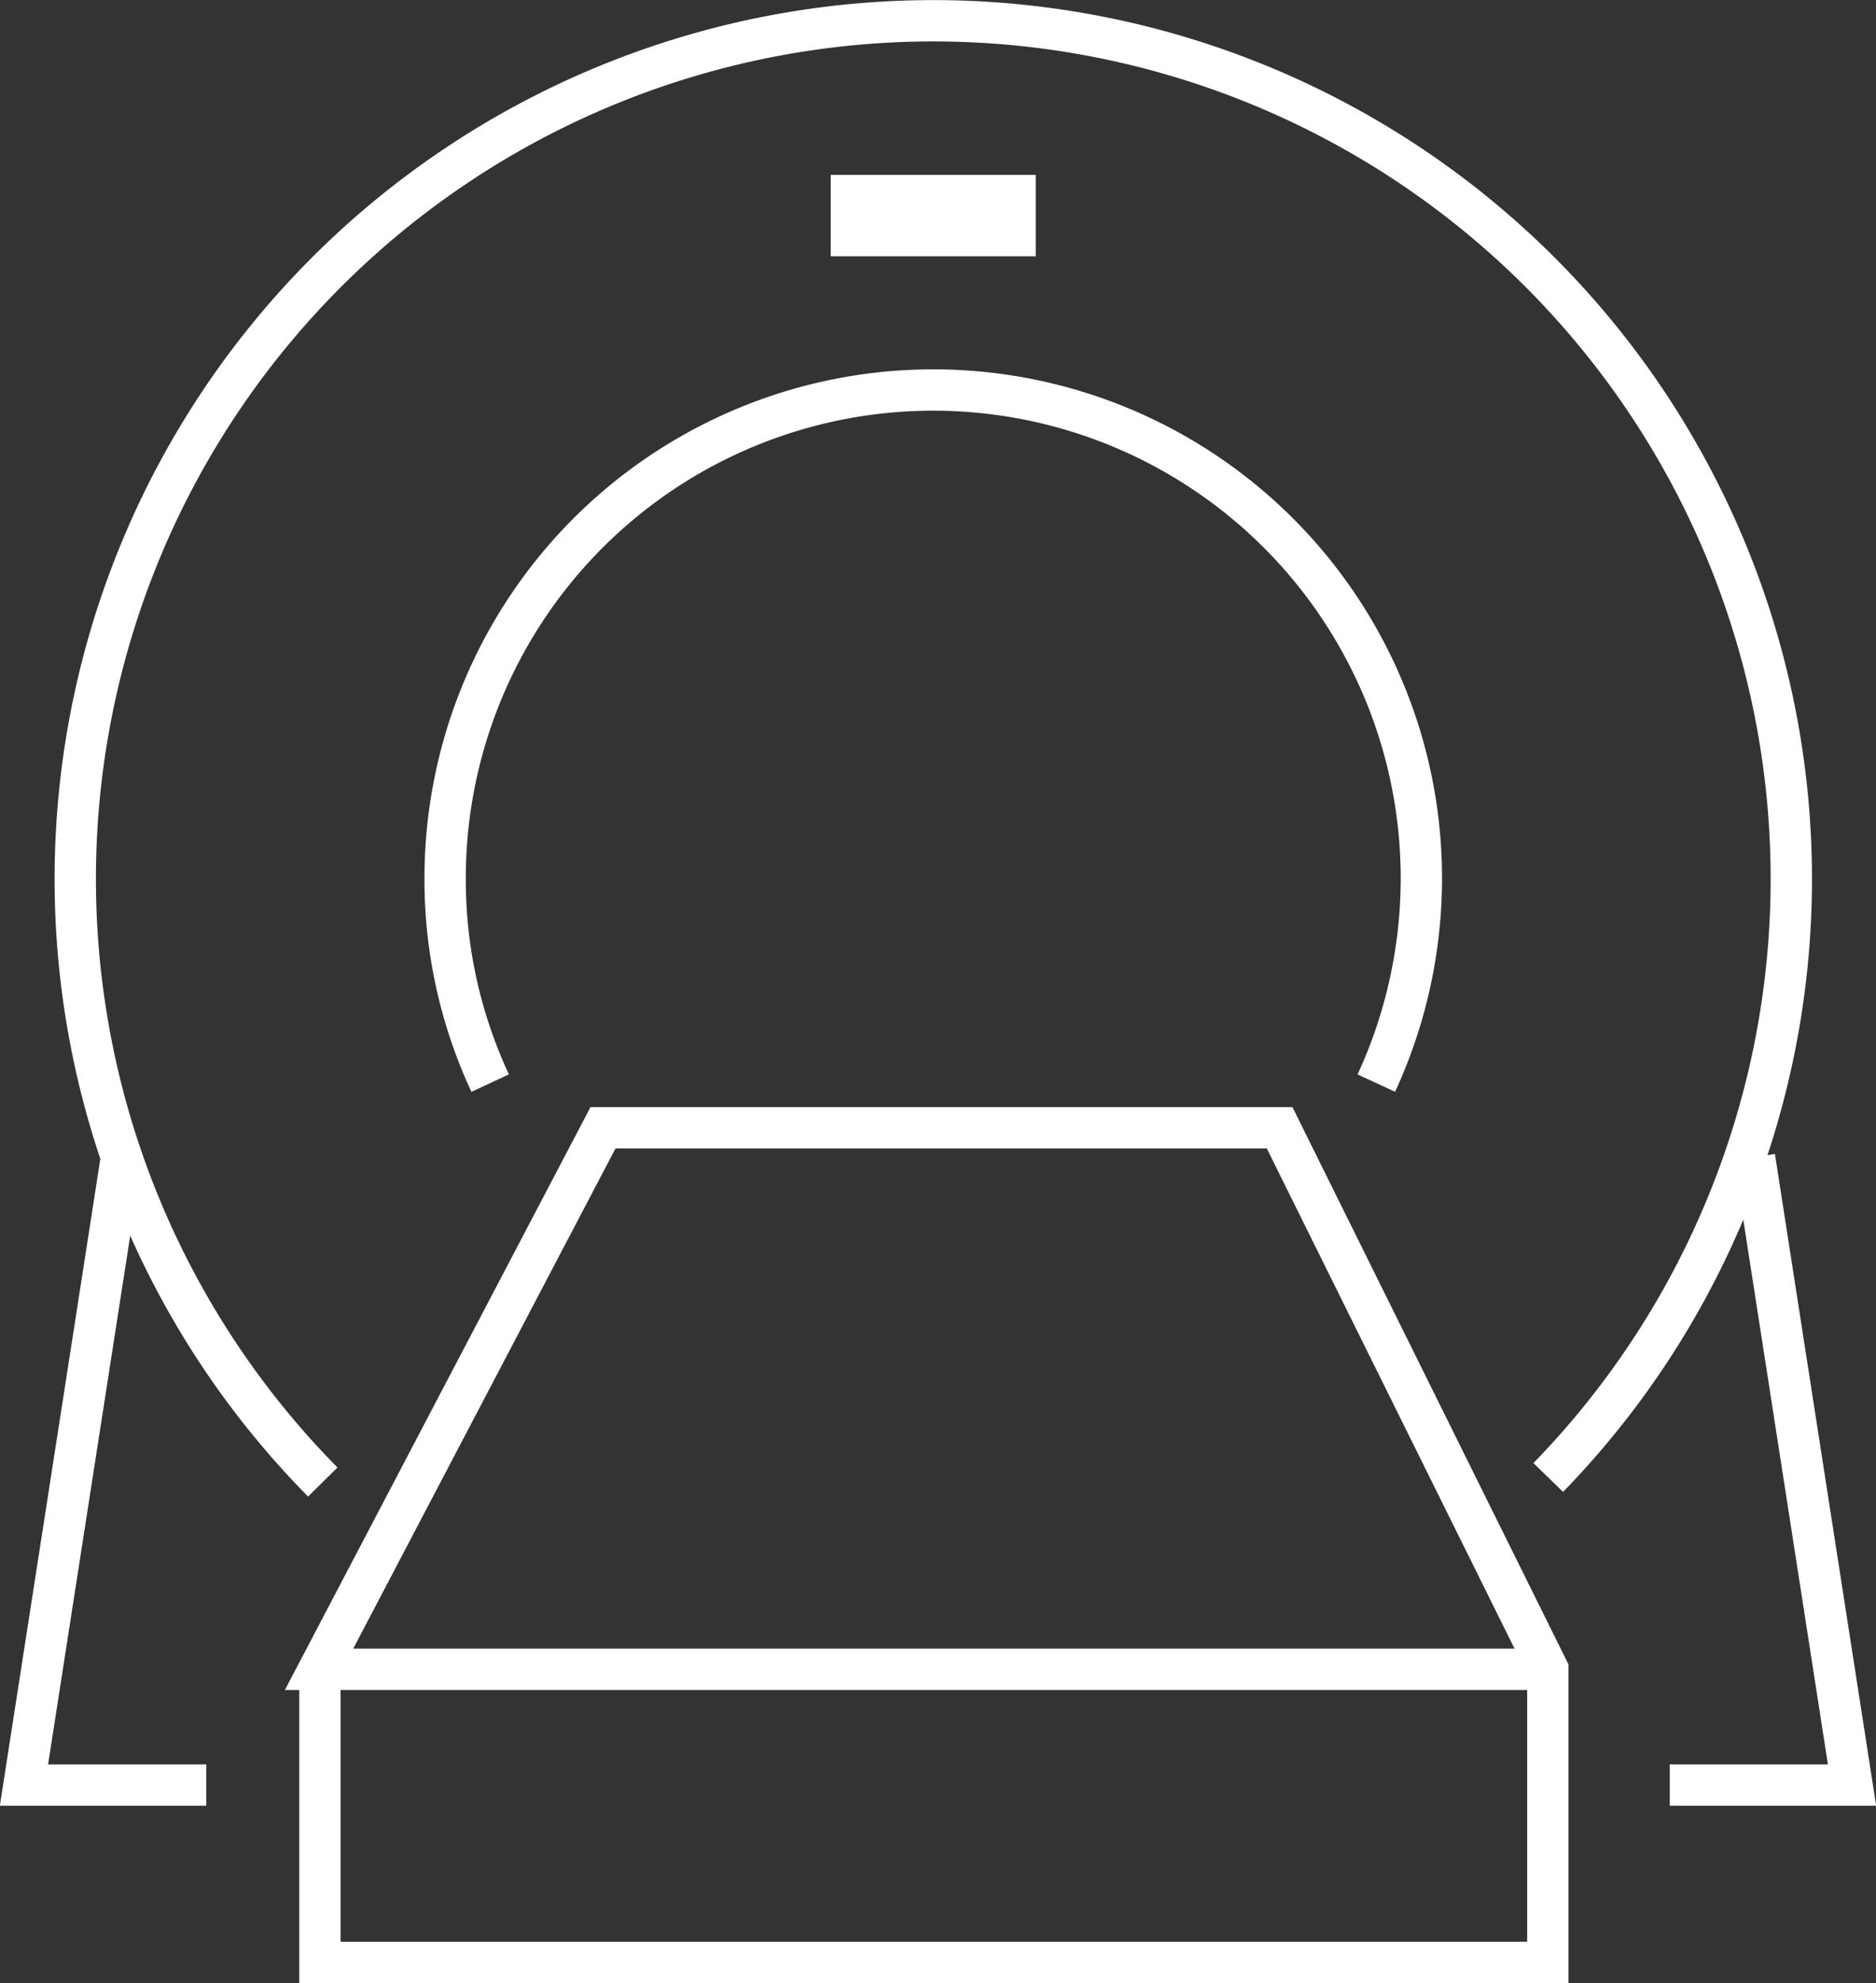 <?xml version="1.0" encoding="UTF-8"?> <svg xmlns="http://www.w3.org/2000/svg" width="16.01mm" height="16.92mm" viewBox="0 0 45.39 47.97"><rect x="0" y="0" width="45.39" height="47.97" fill="#333333" stroke="none"/><defs><style> .cls-1 { fill: none; stroke: #fff; stroke-miterlimit: 10; } .cls-2 { fill: #fff; } </style></defs><g id="Calque_2" data-name="Calque 2"><g id="Calque_2-2" data-name="Calque 2"><polygon class="cls-1" points="30.96 27.28 14.59 27.28 7.72 40.38 7.74 40.38 7.74 47.47 37.45 47.47 37.45 40.38 30.96 27.28"></polygon><path class="cls-1" d="M37.46,35.74a20.76,20.76,0,1,0-29.65.11"></path><path class="cls-1" d="M33.3,26.2a11.81,11.81,0,1,0-22.53-4.94,11.64,11.64,0,0,0,1.09,4.94"></path><rect class="cls-2" x="20.1" y="4.23" width="4.96" height="1.97"></rect><polyline class="cls-1" points="4.99 43.18 0.58 43.18 2.94 27.99"></polyline><polyline class="cls-1" points="40.4 43.18 44.81 43.18 42.45 27.99"></polyline><line class="cls-1" x1="7.74" y1="40.38" x2="37.41" y2="40.38"></line></g></g></svg> 